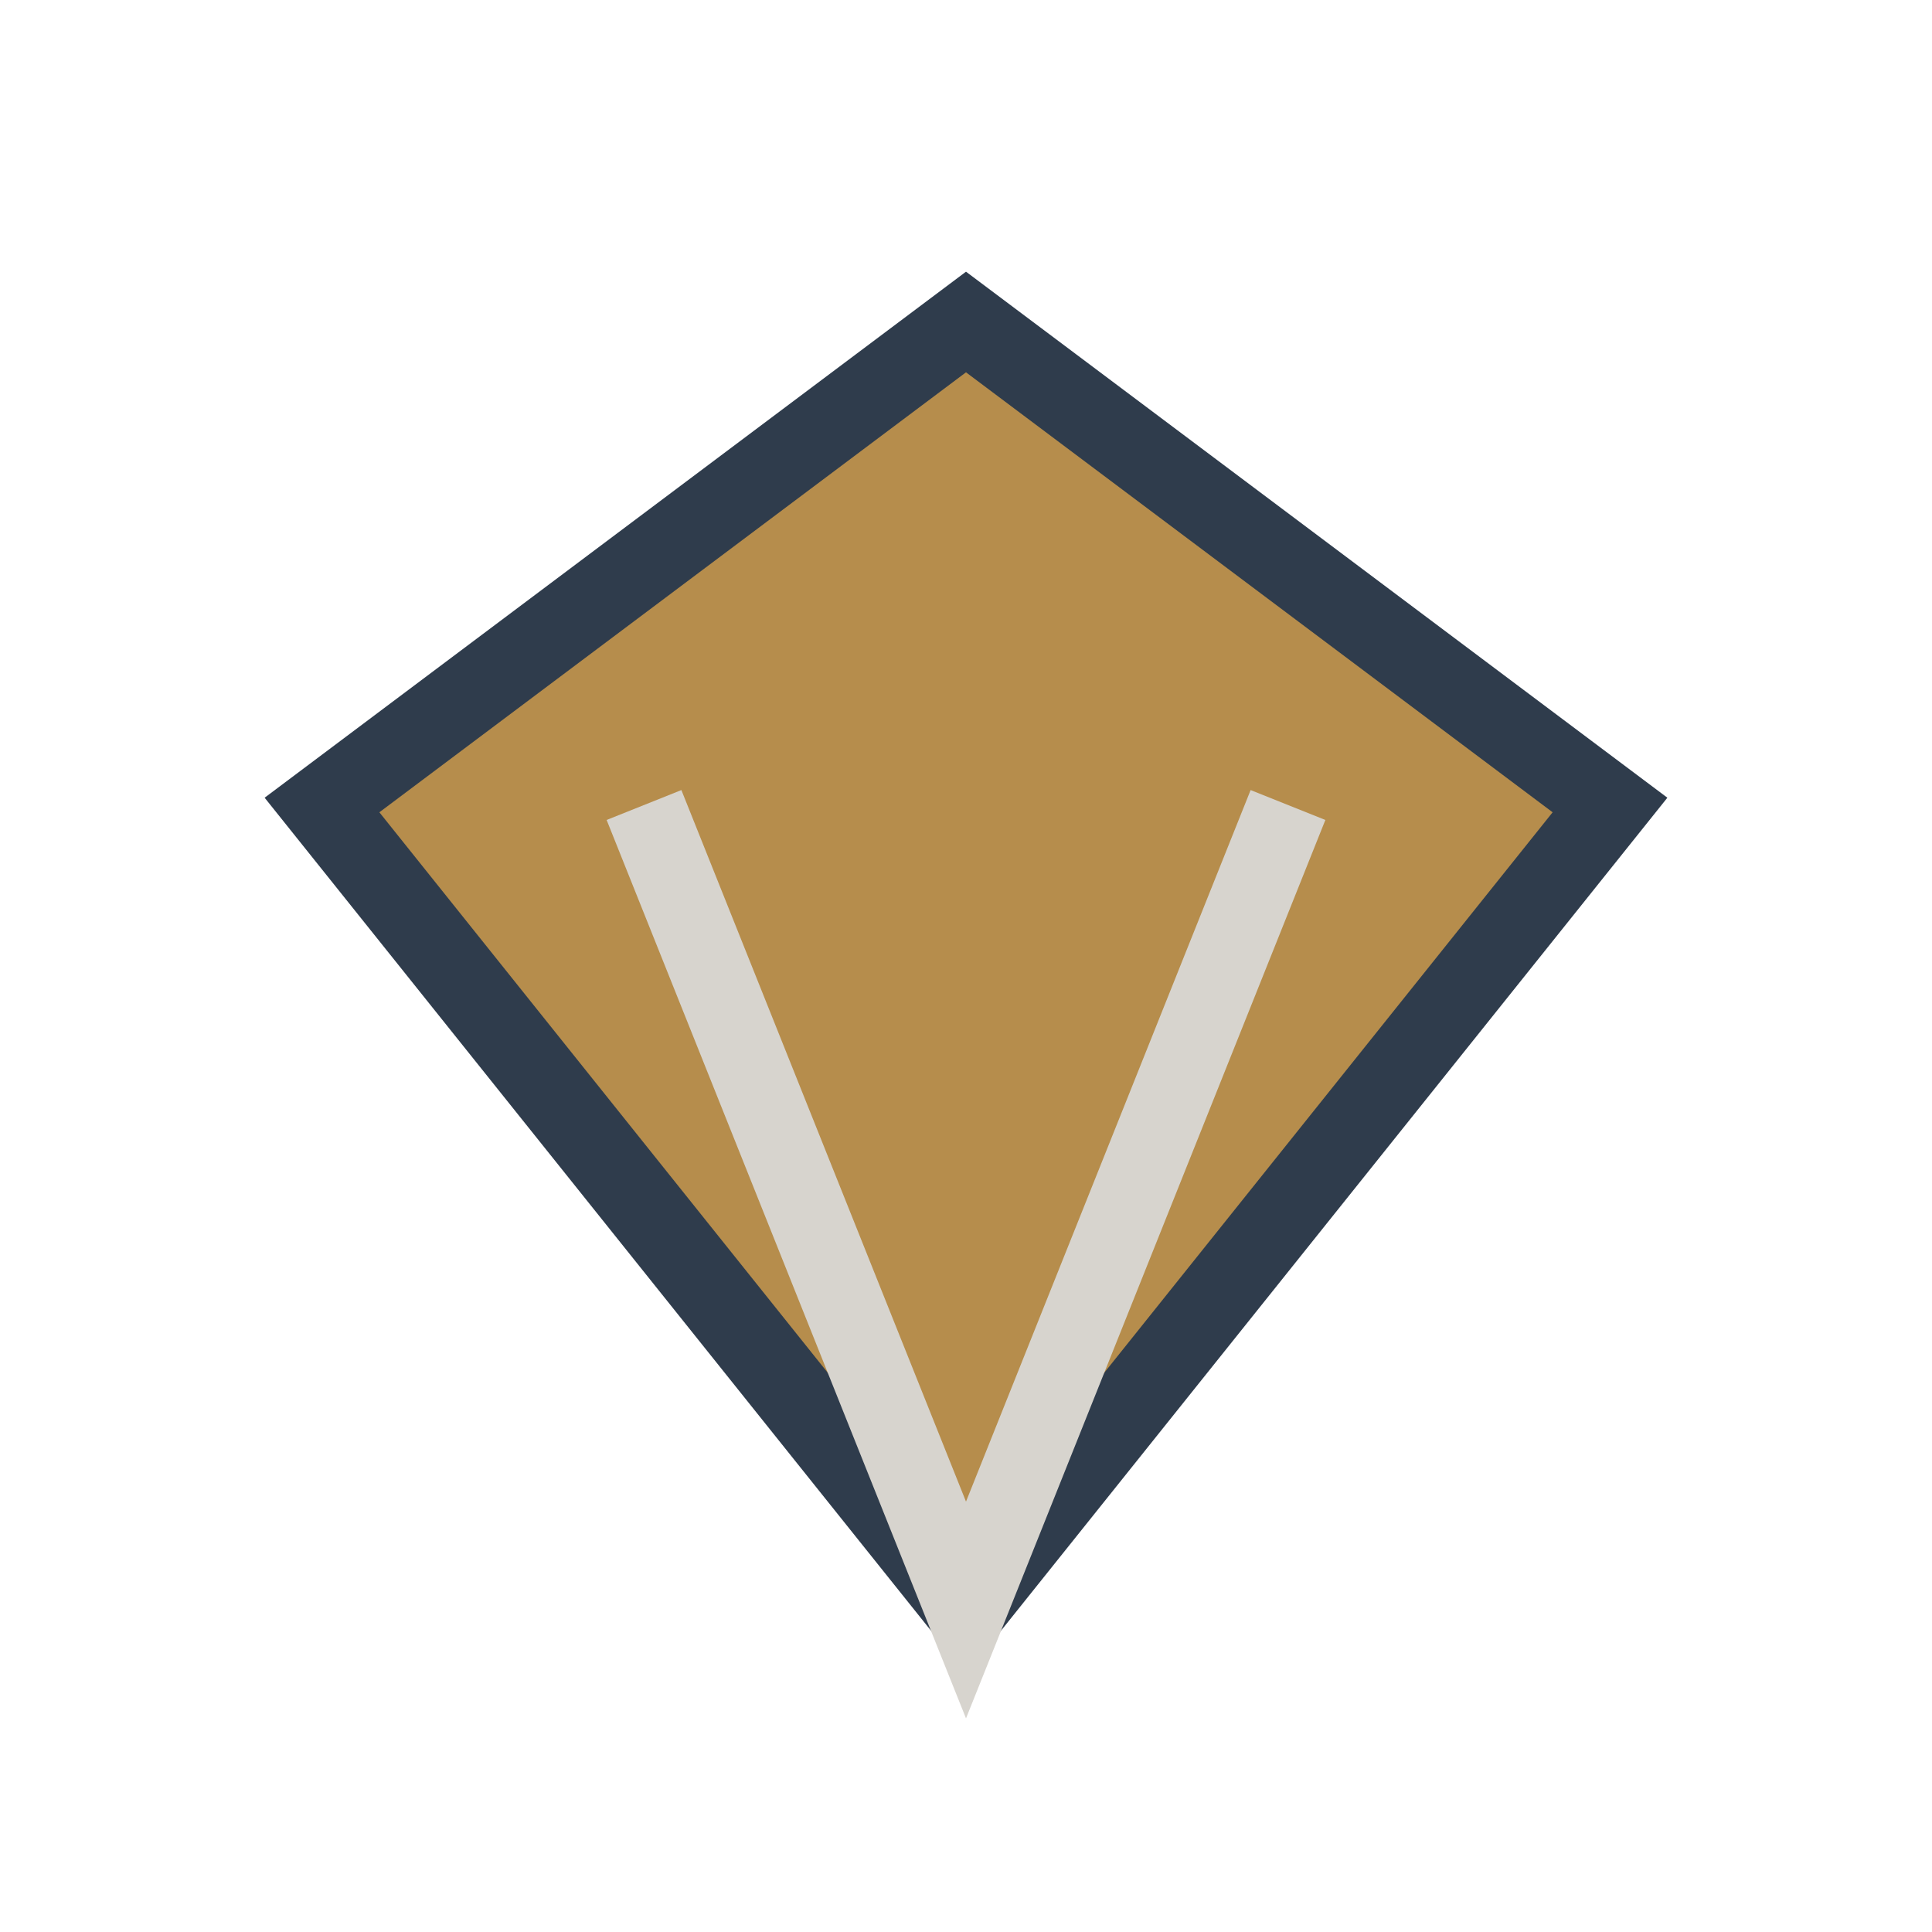 <?xml version="1.0" encoding="UTF-8"?>
<svg xmlns="http://www.w3.org/2000/svg" width="24" height="24" viewBox="0 0 24 24"><polygon points="12,4 4,10 12,20 20,10" fill="#B68D4C" stroke="#2F3C4C" stroke-width="1"/><path d="M8 10l4 10 4-10" fill="none" stroke="#D7D4CE" stroke-width="1"/></svg>